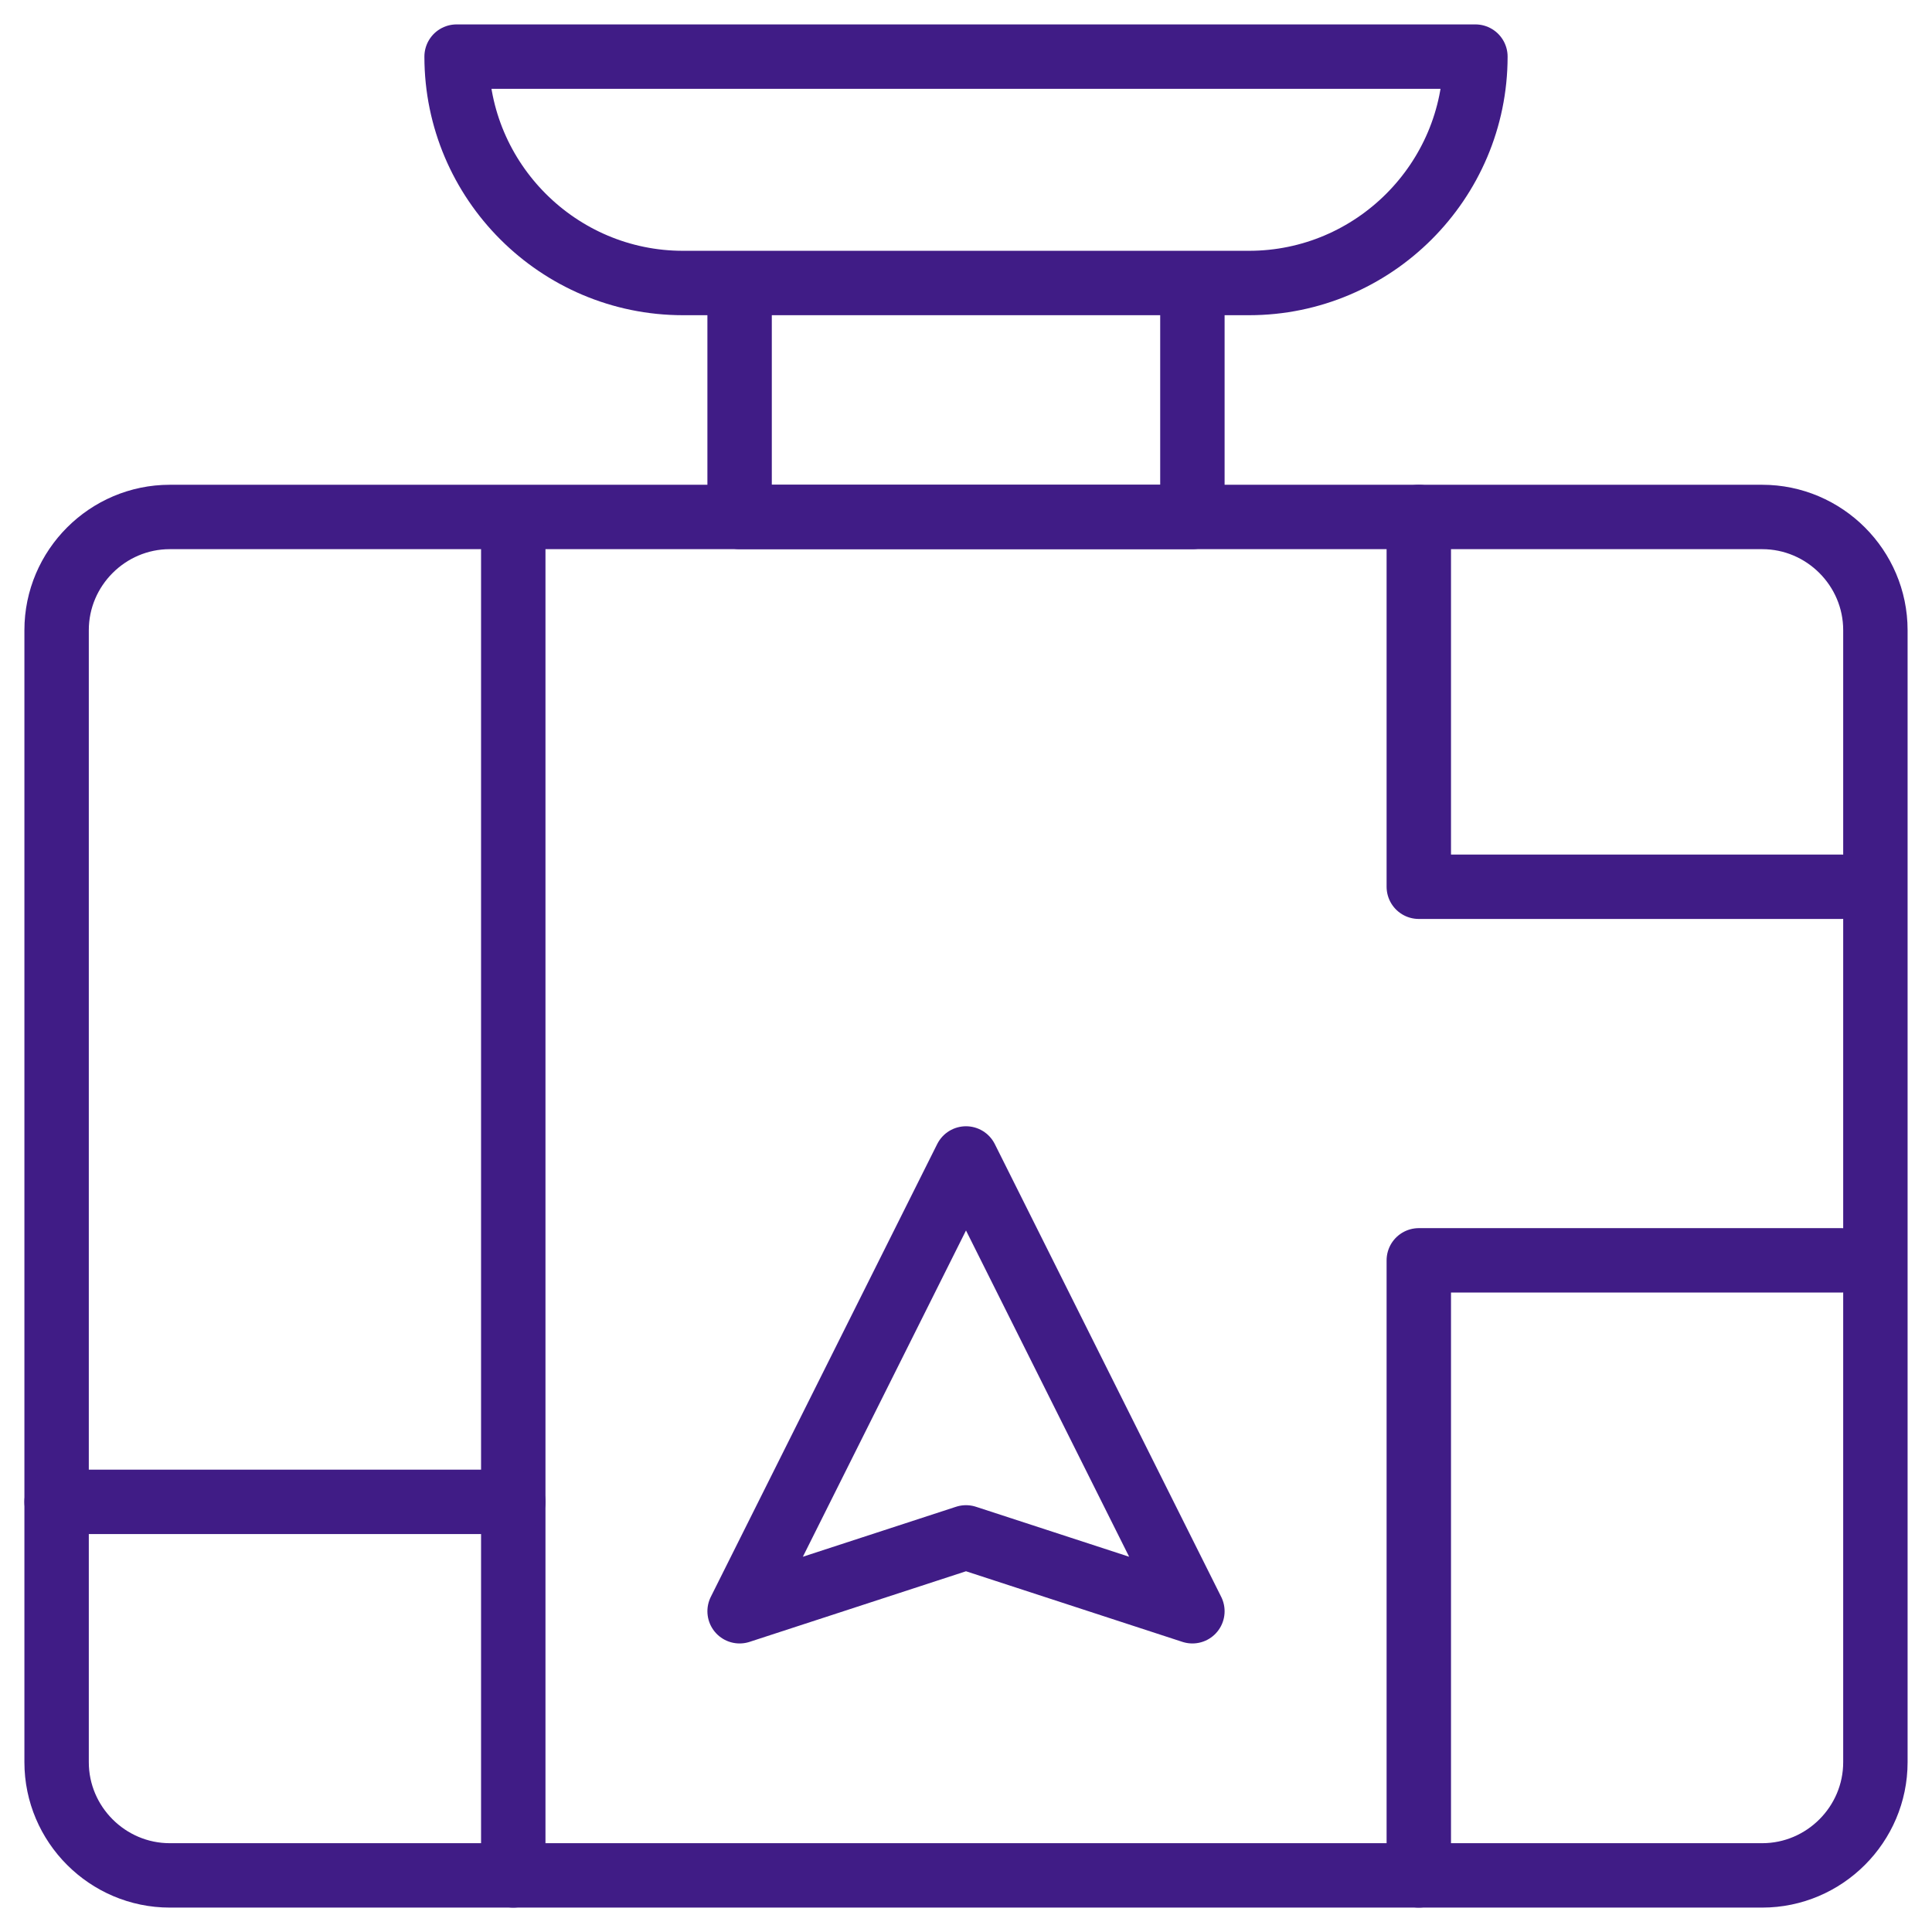 <?xml version="1.0" encoding="UTF-8"?> <svg xmlns="http://www.w3.org/2000/svg" width="60" height="60" viewBox="0 0 60 60" fill="none"><g clip-path="url(#clip0_6632_6569)"><mask id="mask0_6632_6569" style="mask-type:luminance" maskUnits="userSpaceOnUse" x="0" y="0" width="60" height="60"><path d="M0 3.8147e-06H60V60H0V3.8147e-06Z" fill="white"></path></mask><g mask="url(#mask0_6632_6569)"><path d="M5.273 16.055H54.727C56.66 16.055 58.242 17.637 58.242 19.57V54.727C58.242 56.66 56.66 58.242 54.727 58.242H5.273C3.34 58.242 1.758 56.66 1.758 54.727V19.57C1.758 17.637 3.34 16.055 5.273 16.055Z" stroke="#401C86" stroke-width="2" stroke-miterlimit="22.926" stroke-linecap="round" stroke-linejoin="round"></path><path d="M30 35.977L37.031 50.039L30 47.745L22.969 50.039L30 35.977Z" stroke="#401C86" stroke-width="2" stroke-miterlimit="22.926" stroke-linecap="round" stroke-linejoin="round"></path><path d="M22.969 9.102V16.055H37.031V8.984" stroke="#401C86" stroke-width="2" stroke-miterlimit="22.926" stroke-linecap="round" stroke-linejoin="round"></path><path d="M44.062 58.242V39.141H57.187" stroke="#401C86" stroke-width="2" stroke-miterlimit="22.926" stroke-linecap="round" stroke-linejoin="round"></path><path d="M15.94 58.242V16.701" stroke="#401C86" stroke-width="2" stroke-miterlimit="22.926" stroke-linecap="round" stroke-linejoin="round"></path><path d="M15.94 46.641H1.758" stroke="#401C86" stroke-width="2" stroke-miterlimit="22.926" stroke-linecap="round" stroke-linejoin="round"></path><path d="M44.062 16.055V27.539H57.187" stroke="#401C86" stroke-width="2" stroke-miterlimit="22.926" stroke-linecap="round" stroke-linejoin="round"></path><path d="M14.18 1.758H45.82C45.82 5.631 42.662 8.789 38.789 8.789H21.211C17.338 8.789 14.18 5.631 14.18 1.758Z" stroke="#401C86" stroke-width="2" stroke-miterlimit="22.926" stroke-linecap="round" stroke-linejoin="round"></path></g></g><defs><clipPath id="clip0_6632_6569"><rect width="60" height="60" fill="white"></rect></clipPath></defs></svg> 